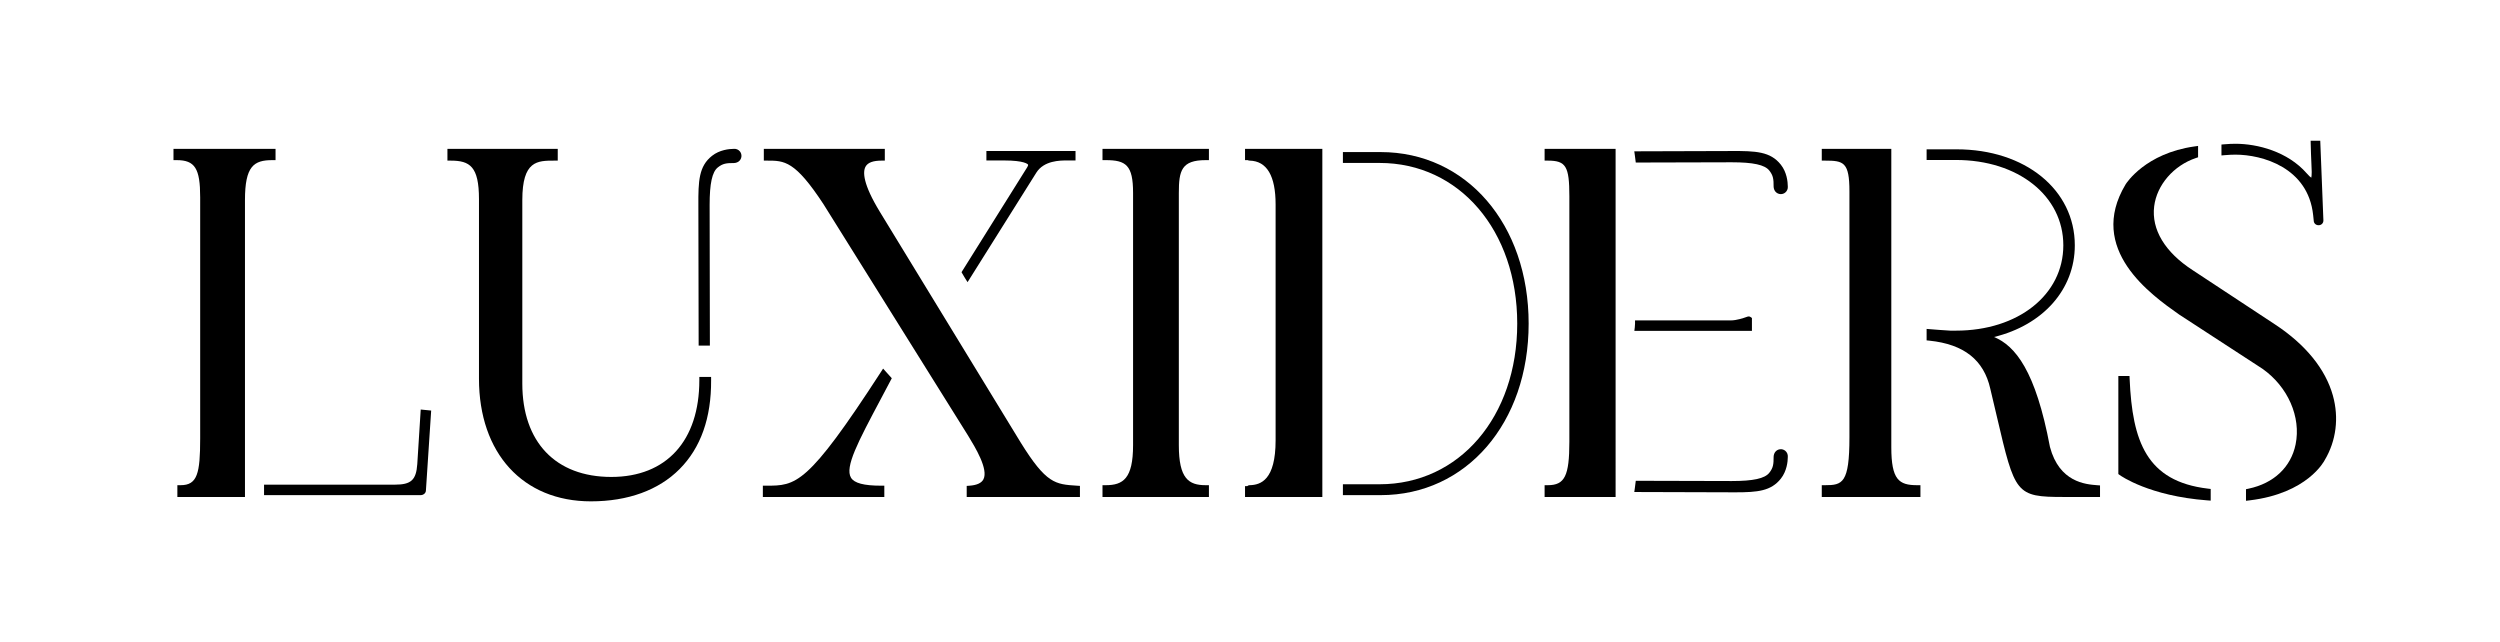 <svg xml:space="preserve" viewBox="0 0 1190.551 305.744" height="305.744px" width="1190.551px" y="0px" x="0px" xmlns:xlink="http://www.w3.org/1999/xlink" xmlns="http://www.w3.org/2000/svg" id="Capa_1" baseProfile="basic" version="1.1">
<g>
	<path d="M82.617,70.879v5.379h1.534c8.671,0,11.178,3.959,11.178,17.65v114.877c0,16.712-1.349,22.273-9.329,22.273
		H84.466v5.612h32.193V95.298c0-16.191,4.2-19.039,13.027-19.039h1.534V70.879H82.617z"></path>
	<path d="M338.641,179.515h-5.603v1.534c0,28.854-15.671,46.08-41.921,46.08c-26.539,0-42.382-16.622-42.382-44.464
		V95.298c0-18.807,7.109-18.807,15.34-18.807h1.534V70.879h-52.533v5.612h1.534c9.139,0,13.489,2.745,13.489,18.344
		v85.521c0,35.474,20.926,58.396,53.31,58.396c17.634,0,32.242-5.319,42.243-15.383
		c10.062-10.124,15.107-24.365,14.996-42.328L338.641,179.515z"></path>
	<g>
		<path d="M457.897,129.62l0.456,0.797c0.361,0.632,0.728,1.266,1.121,1.89l1.301,2.063l32.738-52.137
			c3.644-5.811,11.426-5.811,14.355-5.811h4.319v-4.509h-42.445v4.509h8.546c9.317,0,11.334,1.695,11.334,2.114
			c0,0.151-0.093,0.554-0.438,1.107L457.897,129.62z"></path>
		<path d="M419.467,177.211c-35.062,54.081-40.395,54.081-54.647,54.081h-1.534v5.379h57.846v-5.379h-1.534
			c-8.222,0-12.777-1.209-14.339-3.806c-3.031-5.042,3.393-17.133,14.036-37.163c1.543-2.907,3.18-5.988,4.897-9.251
			l0.497-0.947l-4.134-4.593L419.467,177.211z"></path>
		<path d="M512.848,231.294c-10.318-0.659-14.59-0.932-26.759-20.533l-67.03-109.792
			c-8.179-13.408-8.239-19.171-6.849-21.645c1.07-1.906,3.563-2.834,7.621-2.834h1.534V70.879H363.746v5.612h1.534
			c8.282,0,13.281,0,26.897,20.774l68.873,110.24c3.401,5.58,9.734,15.969,7.279,20.751
			c-0.905,1.761-3.108,2.783-6.547,3.04l-1.421,0.106v5.269h53.922v-5.285L512.848,231.294z"></path>
	</g>
	<path d="M574.18,76.258h1.534V70.879h-50.684v5.379h1.534c9.614,0,13.027,2.353,13.027,15.572v120.192
		c0,15.921-4.777,19.036-13.027,19.036h-1.534v5.612h50.684v-5.612h-1.534c-8.104,0-12.795-3.115-12.795-19.036
		V91.83C561.384,81.245,562.646,76.258,574.18,76.258z"></path>
	<g>
		<path d="M735.572,76.491h1.534c8.625,0,10.254,2.694,10.254,16.956v116.957c0,16.215-2.204,20.655-10.254,20.655
			h-1.534v5.612h33.811V70.879H735.572V76.491z"></path>
		<path d="M850.142,214.643l-0.002-0.002c-1.452-1.148-3.569-0.901-4.72,0.556
			c-0.459,0.583-0.767,1.474-0.785,2.303c0.004,3.575-0.183,5.27-2.08,7.671
			c-2.137,2.703-7.644,3.908-17.851,3.908c-0.012,0-0.027,0-0.039,0l-45.679-0.121l-0.291,2.279
			c-0.052,0.441-0.105,0.881-0.168,1.322l-0.249,1.744l46.028,0.141c0.724,0.004,1.428,0.006,2.117,0.006
			c10.569,0,16.976-0.601,21.647-6.508c2.845-3.599,3.303-8.093,3.318-10.341
			C851.482,216.44,851.016,215.334,850.142,214.643z"></path>
		<path d="M778.696,75.121l0.291,2.282l45.674-0.121c0.007,0,0.013,0,0.019,0c10.224,0,15.738,1.206,17.875,3.908
			c1.897,2.401,2.084,4.095,2.08,7.707c0.018,0.794,0.327,1.684,0.788,2.27c0.662,0.838,1.645,1.275,2.639,1.275
			c0.73,0,1.464-0.237,2.08-0.724c0.874-0.691,1.34-1.797,1.251-2.847c-0.019-2.359-0.477-6.854-3.322-10.45
			c-4.976-6.295-11.931-6.562-23.761-6.502l-46.031,0.141l0.249,1.746C778.591,74.243,778.644,74.682,778.696,75.121z"></path>
		<path d="M778.314,157.576h55.994l-0.002-6.142l-0.649-0.459c-0.664-0.469-1.241-0.265-1.913-0.027
			c-1.266,0.448-4.629,1.638-7.548,1.638H778.636l0.003,1.537c0.002,0.526-0.036,1.092-0.114,1.732L778.314,157.576z"></path>
	</g>
	<g>
		<path d="M1014.178,180.521l-0.065-1.467h-5.315v46.698l0.635,0.459c0.56,0.408,14.076,9.986,41.696,12.075
			l1.65,0.124v-5.559l-1.353-0.162C1022.162,229.206,1015.477,210.145,1014.178,180.521z"></path>
		<path d="M1110.972,188.383c-3.491-12.582-12.981-24.272-27.444-33.808l-39.306-25.896
			c-13.225-8.562-19.744-19.381-18.355-30.46c1.274-10.161,9.256-19.39,19.86-22.965l1.044-0.352v-5.409
			l-1.749,0.247c-23.325,3.3-32.382,17.444-32.768,18.064c-18.603,30.925,12.229,52.639,25.441,61.943
			l39.714,25.856c12.128,8.514,18.482,22.989,15.809,36.018c-2.23,10.874-10.398,18.561-22.411,21.091
			l-1.218,0.256v5.517l1.717-0.205c27.547-3.297,35.534-18.675,35.807-19.231
			C1112.55,209.899,1113.921,199.01,1110.972,188.383z"></path>
		<path d="M1064.583,73.647c12.614,0,34.599,6.063,36.985,28.782l0.283,2.724c0.051,1.208,1.023,2.107,2.3,2.107
			c1.313,0,2.303-0.949,2.302-2.266l-1.497-37.969h-4.576l0.029,1.563c0.057,3.111,0.216,6.715,0.331,9.346
			c0.083,1.878,0.148,3.349,0.148,3.975c0,1.516-0.109,2.306-0.207,2.708c-0.388-0.243-1.101-0.803-2.191-2.086
			c-9.063-10.369-23.458-14.065-33.907-14.065c-1.62,0-3.297,0.078-5.276,0.246l-1.405,0.118v5.195l1.665-0.142
			C1061.47,73.722,1063.065,73.647,1064.583,73.647z"></path>
	</g>
	<path d="M352.383,72.139l-0.003-0.004c-0.692-0.872-1.791-1.344-2.846-1.248c-2.359,0.019-6.852,0.476-10.452,3.322
		c-6.292,4.975-6.563,11.919-6.502,23.759l0.133,66.612h5.348l-0.117-66.961c-0.003-10.236,1.202-15.755,3.906-17.895
		c2.377-1.878,4.061-2.08,7.602-2.08c0.037,0,0.073,0,0.111,0c0.794-0.021,1.683-0.328,2.266-0.788
		C353.282,75.709,353.529,73.593,352.383,72.139z"></path>
	<g>
		<path d="M900.68,212.947V70.879h-33.116v5.612h1.534c8.842,0,11.64,0.667,11.64,14.646v117.188
			c0,21.862-3.36,22.735-11.64,22.735h-1.534v5.612h46.984v-5.612h-1.534
			C904.316,231.059,900.68,228.542,900.68,212.947z"></path>
		<path d="M998.652,231.064c-5.38-0.414-17.97-1.38-22.424-18.221c-6.827-36.369-16.54-48.156-26.625-52.36
			c23.261-5.663,38.462-22.6,38.462-43.657c0-26.488-23.668-45.713-56.277-45.713h-14.298v5.077h14.009
			c29.608,0,51.097,17.09,51.097,40.636c0,23.545-21.489,40.633-51.097,40.633l-2.717,0.003
			c-3.377-0.186-7.861-0.545-9.632-0.692l-1.66-0.136v5.46l1.376,0.142c16.399,1.708,25.865,9.182,28.946,22.871
			c1.172,4.886,2.204,9.301,3.138,13.285c8.622,36.841,8.959,38.279,31.869,38.279h17.252v-5.498L998.652,231.064z"></path>
	</g>
	<path d="M200.355,195.023L198.72,220.994c-0.536,7.609-2.929,9.809-10.666,9.809h-62.309v4.99h74.6
		c1.226,0,2.495-0.896,2.492-2.297l2.498-37.977L200.355,195.023z"></path>
	<g>
		<path d="M592.906,76.258h1.289c0.205,0.099,0.524,0.232,0.901,0.232h0.002c8.21,0.199,12.373,7.227,12.373,20.885
			v112.336c0,18.866-7.061,21.22-12.335,21.347c-0.526,0-0.919,0.235-1.193,0.463h-1.035v5.149h36.817V70.879h-36.817
			V76.258z"></path>
		<path d="M657.489,72.421h-17.971v5.179h17.496c37.968,0,65.524,32.176,65.524,76.508
			c0,44.33-27.557,76.507-65.524,76.507h-17.496v5.179h17.971c40.84,0,70.483-34.353,70.483-81.685
			C727.972,106.774,698.329,72.421,657.489,72.421z"></path>
	</g>
</g>
</svg>
